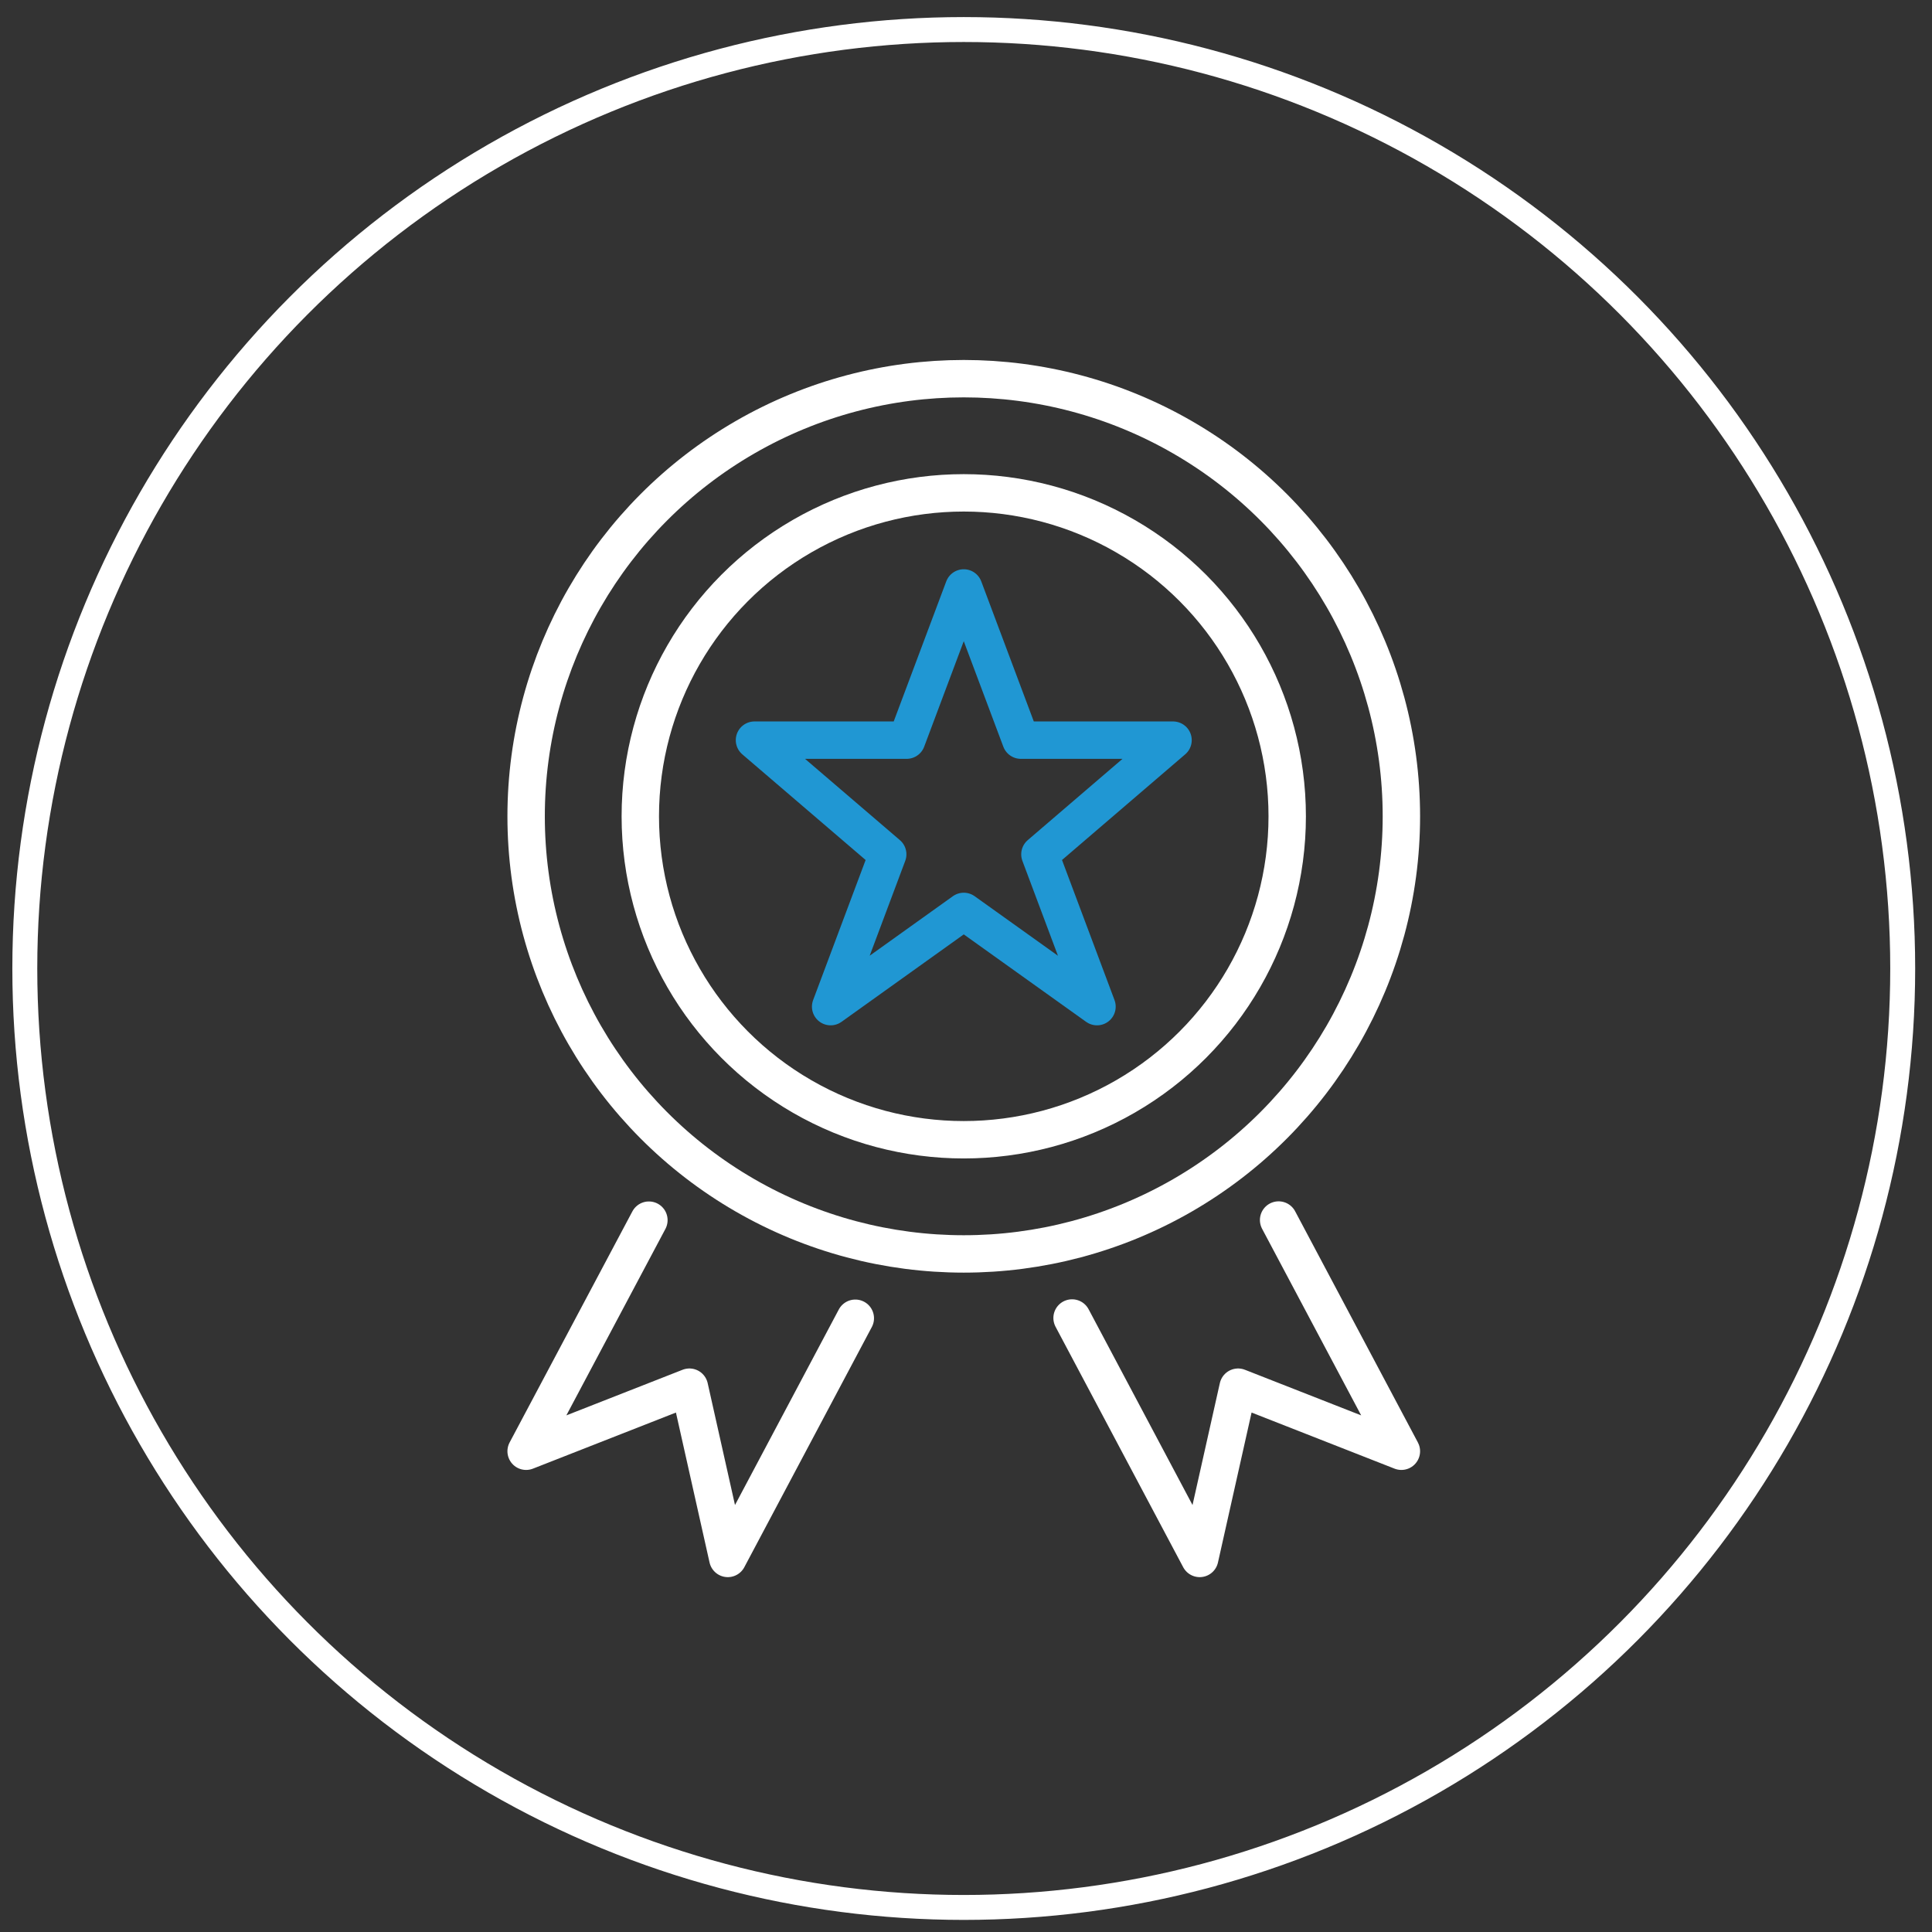 <svg xml:space="preserve" style="enable-background:new 0 0 155 155;" viewBox="0 0 155 155" y="0px" x="0px" xmlns:xlink="http://www.w3.org/1999/xlink" xmlns="http://www.w3.org/2000/svg" version="1.1">
<rect x="0" y="0" width="155" height="155" fill="#333333" stroke="none"/>
<style type="text/css">
	.st0{display:none;}
	.st1{display:inline;fill:#CC2166;stroke:#FFFFFF;stroke-width:2;stroke-miterlimit:10;}
	.st2{display:inline;}
	.st3{fill:#FFFFFF;}
	.st4{fill:#2097D3;}
	.st5{fill:none;stroke:#FFFFFF;stroke-width:2;stroke-miterlimit:10;}
	.st6{fill:none;stroke:#FFFFFF;stroke-width:3;stroke-linecap:round;stroke-linejoin:round;stroke-miterlimit:10;}
	.st7{fill:none;stroke:#2097D3;stroke-width:3;stroke-linecap:round;stroke-linejoin:round;stroke-miterlimit:10;}
</style>
<g class="st0" id="Layer_3">
	<rect height="182.53" width="168.85" class="st1" y="-15.62" x="-7.55"></rect>
</g>
<g id="Layer_1">
	<g>
		<g class="st0">
			<g class="st2">
				<g>
					<path d="M76.05,120.21c-5.37,0-10.55-2.13-14.36-5.95c-0.27-0.27-0.55-0.54-0.82-0.81
						c-3.09-3.07-6.01-5.97-7.49-10.67c-1.59-5.08-1.24-11.63,1.12-20.6c1.55-5.9,1.15-10.17-1.26-13.43l-3.09-4.18
						c-0.63-0.83-0.91-1.85-0.78-2.89c0.13-1.04,0.66-1.97,1.49-2.61c3.78-2.92,9.23-2.23,12.15,1.55l0.11,0.16l7.53,13.27l20-19.52
						c1.19-1.18,2.77-1.84,4.45-1.84c1.68,0,3.26,0.66,4.45,1.84c2.46,2.46,2.46,6.45,0,8.91L86.84,76.16c0.01,0,0.02,0,0.03,0
						c1.44,0,2.88,0.55,3.98,1.64c1.67,1.67,2.07,4.15,1.19,6.2c1.75-0.32,3.63,0.2,4.98,1.55c1.65,1.65,2.06,4.07,1.23,6.11
						c0.35-0.07,0.71-0.1,1.07-0.1c1.5,0,2.91,0.58,3.98,1.65c1.06,1.06,1.65,2.47,1.65,3.98c0,1.5-0.58,2.91-1.65,3.98
						c-4.23,4.28-14.16,14.28-14.78,14.77c-3.26,2.55-7.18,4.01-11.33,4.24C76.8,120.2,76.43,120.21,76.05,120.21z M56.17,60.45
						c-1.17,0-2.35,0.37-3.34,1.14c-0.21,0.16-0.27,0.38-0.28,0.49c-0.01,0.11-0.01,0.34,0.15,0.55l0.02,0.03l3.1,4.2
						c2.98,4.04,3.56,9.32,1.78,16.13c-4.73,18.02-0.43,22.29,5.53,28.2c0.27,0.27,0.55,0.54,0.82,0.82
						c3.44,3.44,8.2,5.26,13.06,4.99c0.06,0,0.12-0.01,0.19-0.01c4.02-0.27,7.8-2,10.67-4.84c2.71-2.68,8.85-8.86,13.18-13.23
						c0.47-0.47,0.72-1.08,0.72-1.73c0-0.65-0.25-1.26-0.71-1.72c-0.46-0.46-1.07-0.71-1.72-0.71c-0.65,0-1.26,0.25-1.72,0.71
						l-3.16,3.16c-0.97,0.97-2.55,0.97-3.52,0c-0.97-0.97-0.97-2.55,0-3.52l3.85-3.85c0.95-0.95,0.95-2.49,0-3.44
						c-0.95-0.95-2.49-0.95-3.44,0l-3.85,3.85c-0.47,0.47-1.1,0.73-1.76,0.73c-0.66,0-1.29-0.26-1.76-0.73
						c-0.97-0.97-0.97-2.55,0-3.52l4.65-4.65c0.95-0.95,0.95-2.49,0-3.44c-0.95-0.95-2.49-0.95-3.44,0l-4.73,4.73
						c-0.93,0.93-2.43,0.93-3.36,0c-0.93-0.93-0.93-2.43,0-3.36l20.25-20.25c1.21-1.21,1.21-3.19,0-4.4
						c-0.59-0.59-1.37-0.91-2.2-0.91s-1.61,0.32-2.2,0.91L92.9,56.8L72.48,76.74c-0.61,0.6-1.45,0.87-2.29,0.75
						c-0.85-0.12-1.57-0.61-1.99-1.36l-7.74-13.64C59.37,61.15,57.78,60.45,56.17,60.45z M86.55,113.42
						C86.54,113.42,86.54,113.42,86.55,113.42C86.54,113.42,86.54,113.42,86.55,113.42z" class="st3"></path>
				</g>
				<g>
					<g>
						<path d="M81.89,55.26c-0.41,0-0.82-0.16-1.13-0.47c-0.62-0.62-0.62-1.63,0-2.25l6.43-6.43
							c0.62-0.62,1.63-0.62,2.25,0c0.62,0.62,0.62,1.63,0,2.25l-6.43,6.43C82.71,55.11,82.3,55.26,81.89,55.26z" class="st4"></path>
					</g>
					<g>
						<path d="M68.66,55.26c0.41,0,0.82-0.16,1.13-0.47c0.62-0.62,0.62-1.63,0-2.25l-6.43-6.43
							c-0.62-0.62-1.63-0.62-2.25,0c-0.62,0.62-0.62,1.63,0,2.25l6.43,6.43C67.84,55.11,68.25,55.26,68.66,55.26z" class="st4"></path>
					</g>
				</g>
				<g>
					<path d="M74.15,47.41c0.29,0.29,0.69,0.47,1.13,0.47c0.88,0,1.59-0.71,1.59-1.59v-9.09c0-0.88-0.71-1.59-1.59-1.59
						c-0.88,0-1.59,0.71-1.59,1.59v9.09C73.68,46.73,73.86,47.13,74.15,47.41z" class="st4"></path>
				</g>
			</g>
		</g>
		<circle r="75.33" cy="77.7" cx="77.32" class="st5"></circle>
	</g>
	<g>
		<circle r="35.11" cy="65.49" cx="77.32" class="st6"></circle>
		<circle r="25.95" cy="65.49" cx="77.32" class="st6"></circle>
		<polyline points="52.06,97.89 42.21,116.43 55.31,111.29 58.39,125.03 68.62,105.76" class="st6"></polyline>
		<polyline points="102.58,97.88 112.43,116.43 99.33,111.29 96.25,125.03 86.01,105.74" class="st6"></polyline>
		<polygon points="77.32,47.17 81.9,59.38 94.11,59.38 83.43,68.54 88.01,80.76 77.32,73.12 66.64,80.76 71.22,68.54 
			60.53,59.38 72.74,59.38" class="st7"></polygon>
	</g>
</g>
<g id="Layer_2">
</g>
</svg>
